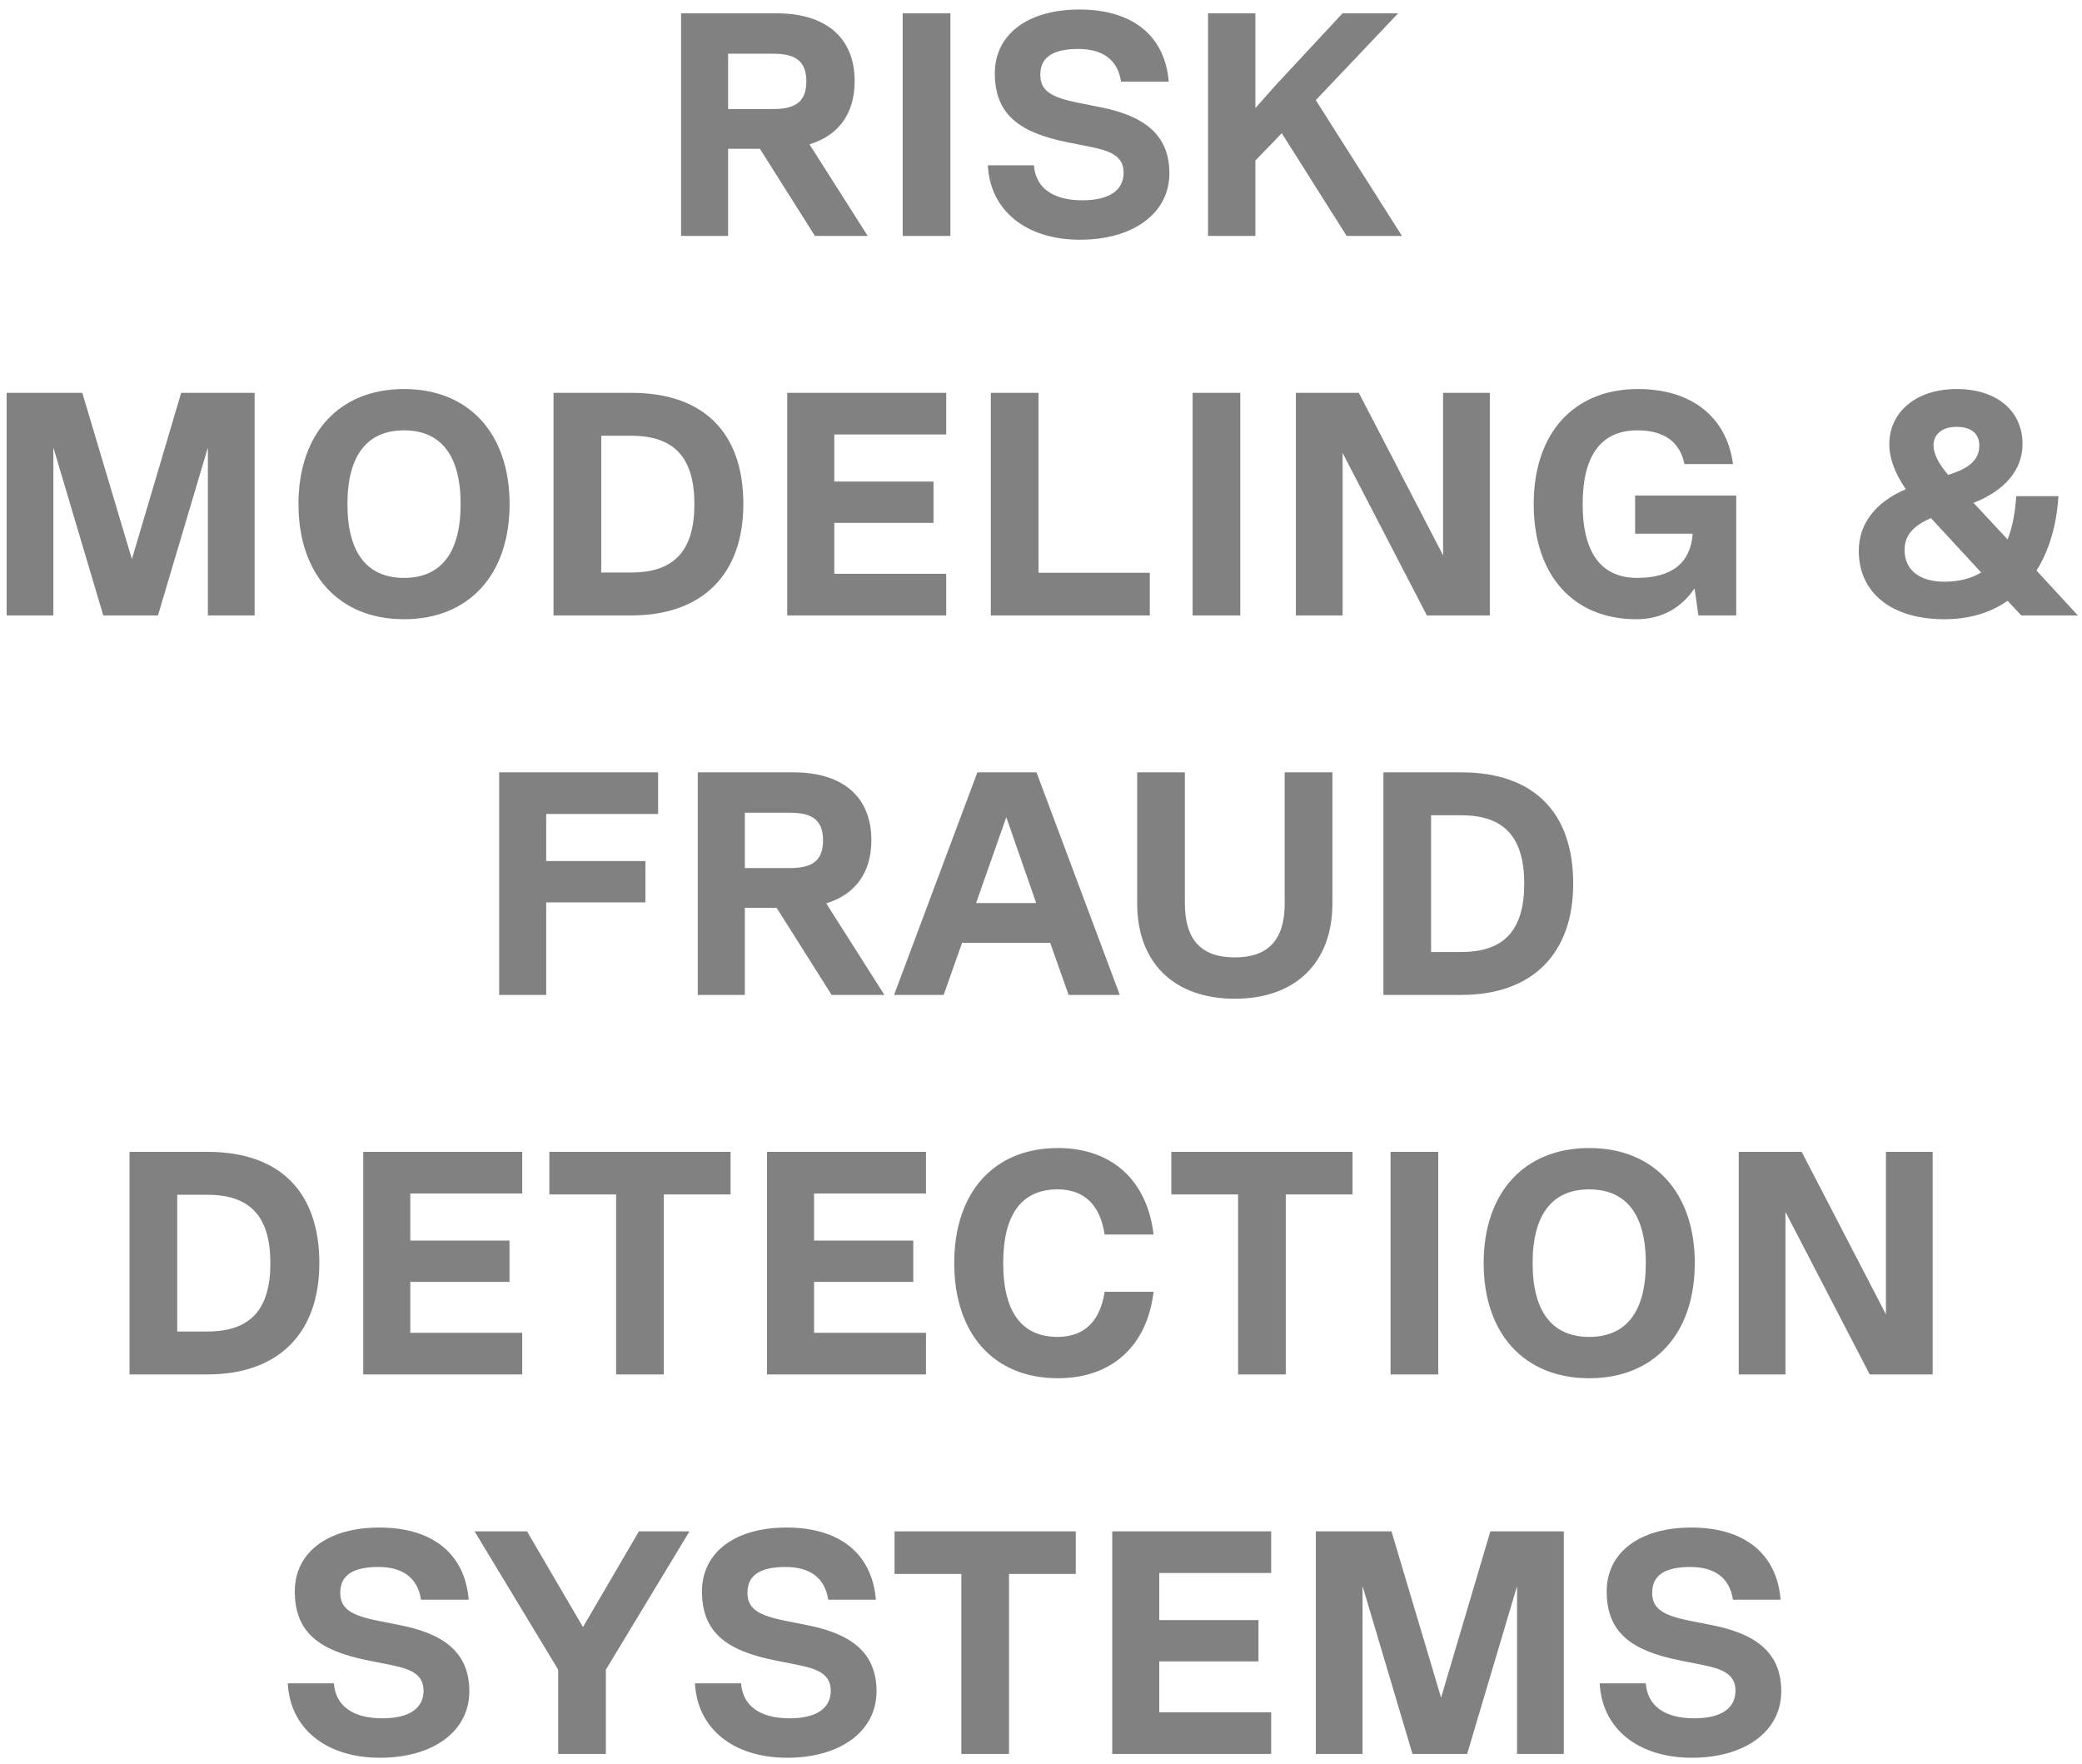 <svg xmlns="http://www.w3.org/2000/svg" width="203" height="172" viewBox="0 0 203 172" fill="none"><path d="M84.602 23H79.456L74.093 14.506H70.993V23H66.405V1.3H75.736C80.572 1.3 83.331 3.718 83.331 7.903C83.331 11.065 81.781 13.204 78.929 14.072L84.602 23ZM75.426 5.237H70.993V10.631H75.426C77.658 10.631 78.619 9.825 78.619 7.934C78.619 6.043 77.658 5.237 75.426 5.237ZM88.015 23V1.3H92.665V23H88.015ZM105.307 23.372C100.037 23.372 96.534 20.52 96.317 16.118H100.812C100.967 18.319 102.672 19.528 105.524 19.528C108.097 19.528 109.554 18.598 109.554 16.831C109.554 15.157 108.159 14.692 106.33 14.32L104.16 13.886C99.479 12.956 96.999 11.22 96.999 7.159C96.999 3.315 100.254 0.928 105.245 0.928C110.422 0.928 113.584 3.47 113.956 7.965H109.306C108.996 5.857 107.539 4.772 105.152 4.772C102.672 4.772 101.432 5.578 101.432 7.283C101.432 8.833 102.455 9.484 105.09 10.011L107.26 10.445C111.321 11.251 114.018 12.956 114.018 16.893C114.018 20.799 110.484 23.372 105.307 23.372ZM136.694 23H131.3L124.976 12.987L122.403 15.653V23H117.784V1.3H122.403V10.538L124.356 8.337L130.897 1.3H136.322L128.293 9.763L136.694 23ZM24.826 38.3V60H20.269V43.632L15.402 60H10.07L5.203 43.632V60H0.646V38.3H8.024L12.86 54.513L17.665 38.3H24.826ZM39.394 60.372C33.07 60.372 29.102 56.032 29.102 49.15C29.102 42.268 33.07 37.928 39.394 37.928C45.718 37.928 49.686 42.268 49.686 49.15C49.686 56.032 45.718 60.372 39.394 60.372ZM39.394 56.342C43.021 56.342 44.912 53.862 44.912 49.15C44.912 44.438 43.021 41.958 39.394 41.958C35.767 41.958 33.876 44.438 33.876 49.15C33.876 53.862 35.767 56.342 39.394 56.342ZM61.566 38.3C68.603 38.3 72.478 42.175 72.478 49.15C72.478 56.001 68.479 60 61.566 60H53.971V38.3H61.566ZM58.621 55.815H61.566C65.751 55.815 67.704 53.676 67.704 49.15C67.704 44.624 65.751 42.485 61.566 42.485H58.621V55.815ZM92.258 38.3V42.361H81.346V46.949H91.018V50.979H81.346V55.939H92.258V60H76.758V38.3H92.258ZM101.259 38.3V55.846H112.109V60H96.609V38.3H101.259ZM116.282 60V38.3H120.932V60H116.282ZM140.704 54.141V38.3H145.261V60H139.123L130.908 44.159V60H126.351V38.3H132.489L140.704 54.141ZM169.286 48.313V60H165.597L165.225 57.365C163.892 59.318 161.97 60.372 159.552 60.372C153.383 60.372 149.539 56.063 149.539 49.15C149.539 42.237 153.445 37.928 159.707 37.928C164.946 37.928 168.356 40.656 168.976 45.244H164.233C163.799 43.074 162.249 41.958 159.645 41.958C156.111 41.958 154.313 44.407 154.313 49.15C154.313 53.893 156.111 56.342 159.645 56.342C163.024 56.342 164.853 54.854 165.039 52.033H159.428V48.313H169.286ZM198.565 55.629L202.595 60H197.077L195.744 58.574C194.07 59.752 191.993 60.372 189.575 60.372C184.429 60.372 181.236 57.799 181.236 53.707C181.236 51.072 182.848 48.964 185.824 47.693C184.77 46.174 184.212 44.686 184.212 43.322C184.212 40.129 186.878 37.928 190.784 37.928C194.659 37.928 197.201 40.036 197.201 43.291C197.201 45.802 195.496 47.817 192.427 49.026L195.744 52.591C196.209 51.413 196.488 50.018 196.581 48.375H200.704C200.518 51.258 199.774 53.707 198.565 55.629ZM190.753 41.617C189.389 41.617 188.521 42.33 188.521 43.415C188.521 44.221 189.017 45.213 189.947 46.298C192.086 45.647 192.985 44.779 192.985 43.446C192.985 42.268 192.21 41.617 190.753 41.617ZM189.575 56.714C191.001 56.714 192.179 56.404 193.171 55.815L188.273 50.514C186.475 51.289 185.7 52.25 185.7 53.614C185.7 55.567 187.157 56.714 189.575 56.714ZM64.169 75.3V79.361H53.257V83.949H62.929V87.979H53.257V97H48.669V75.3H64.169ZM86.232 97H81.086L75.723 88.506H72.623V97H68.035V75.3H77.366C82.202 75.3 84.961 77.718 84.961 81.903C84.961 85.065 83.411 87.204 80.559 88.072L86.232 97ZM77.056 79.237H72.623V84.631H77.056C79.288 84.631 80.249 83.825 80.249 81.934C80.249 80.043 79.288 79.237 77.056 79.237ZM109.183 97H104.192L102.394 91.916H93.807L92.009 97H87.173L95.295 75.3H101.061L109.183 97ZM98.116 79.671L95.171 88.041H101.03L98.116 79.671ZM120.395 97.372C114.474 97.372 110.878 93.869 110.878 88.072V75.3H115.528V88.072C115.528 91.637 117.14 93.342 120.395 93.342C123.65 93.342 125.262 91.637 125.262 88.072V75.3H129.912V88.072C129.912 93.869 126.316 97.372 120.395 97.372ZM142.479 75.3C149.516 75.3 153.391 79.175 153.391 86.15C153.391 93.001 149.392 97 142.479 97H134.884V75.3H142.479ZM139.534 92.815H142.479C146.664 92.815 148.617 90.676 148.617 86.15C148.617 81.624 146.664 79.485 142.479 79.485H139.534V92.815ZM20.225 112.3C27.262 112.3 31.137 116.175 31.137 123.15C31.137 130.001 27.138 134 20.225 134H12.63V112.3H20.225ZM17.28 129.815H20.225C24.41 129.815 26.363 127.676 26.363 123.15C26.363 118.624 24.41 116.485 20.225 116.485H17.28V129.815ZM50.917 112.3V116.361H40.005V120.949H49.677V124.979H40.005V129.939H50.917V134H35.417V112.3H50.917ZM71.233 112.3V116.454H64.723V134H60.073V116.454H53.563V112.3H71.233ZM90.286 112.3V116.361H79.374V120.949H89.046V124.979H79.374V129.939H90.286V134H74.786V112.3H90.286ZM103.146 134.372C96.915 134.372 93.04 130.063 93.04 123.15C93.04 116.237 96.915 111.928 103.146 111.928C108.416 111.928 111.857 115.09 112.477 120.36H107.703C107.269 117.477 105.719 115.958 103.115 115.958C99.612 115.958 97.814 118.407 97.814 123.15C97.814 127.893 99.612 130.342 103.115 130.342C105.719 130.342 107.269 128.823 107.703 125.94H112.477C111.857 131.21 108.416 134.372 103.146 134.372ZM131.876 112.3V116.454H125.366V134H120.716V116.454H114.206V112.3H131.876ZM135.584 134V112.3H140.234V134H135.584ZM154.953 134.372C148.629 134.372 144.661 130.032 144.661 123.15C144.661 116.268 148.629 111.928 154.953 111.928C161.277 111.928 165.245 116.268 165.245 123.15C165.245 130.032 161.277 134.372 154.953 134.372ZM154.953 130.342C158.58 130.342 160.471 127.862 160.471 123.15C160.471 118.438 158.58 115.958 154.953 115.958C151.326 115.958 149.435 118.438 149.435 123.15C149.435 127.862 151.326 130.342 154.953 130.342ZM183.883 128.141V112.3H188.44V134H182.302L174.087 118.159V134H169.53V112.3H175.668L183.883 128.141ZM37.051 171.372C31.781 171.372 28.278 168.52 28.061 164.118H32.556C32.711 166.319 34.416 167.528 37.268 167.528C39.841 167.528 41.298 166.598 41.298 164.831C41.298 163.157 39.903 162.692 38.074 162.32L35.904 161.886C31.223 160.956 28.743 159.22 28.743 155.159C28.743 151.315 31.998 148.928 36.989 148.928C42.166 148.928 45.328 151.47 45.7 155.965H41.05C40.74 153.857 39.283 152.772 36.896 152.772C34.416 152.772 33.176 153.578 33.176 155.283C33.176 156.833 34.199 157.484 36.834 158.011L39.004 158.445C43.065 159.251 45.762 160.956 45.762 164.893C45.762 168.799 42.228 171.372 37.051 171.372ZM62.298 149.3H67.227L59.074 162.785V171H54.424V162.785L46.271 149.3H51.386L56.842 158.631L62.298 149.3ZM76.753 171.372C71.483 171.372 67.98 168.52 67.763 164.118H72.258C72.413 166.319 74.118 167.528 76.97 167.528C79.543 167.528 81 166.598 81 164.831C81 163.157 79.605 162.692 77.776 162.32L75.606 161.886C70.925 160.956 68.445 159.22 68.445 155.159C68.445 151.315 71.7 148.928 76.691 148.928C81.868 148.928 85.03 151.47 85.402 155.965H80.752C80.442 153.857 78.985 152.772 76.598 152.772C74.118 152.772 72.878 153.578 72.878 155.283C72.878 156.833 73.901 157.484 76.536 158.011L78.706 158.445C82.767 159.251 85.464 160.956 85.464 164.893C85.464 168.799 81.93 171.372 76.753 171.372ZM104.891 149.3V153.454H98.381V171H93.731V153.454H87.221V149.3H104.891ZM123.944 149.3V153.361H113.032V157.949H122.704V161.979H113.032V166.939H123.944V171H108.444V149.3H123.944ZM152.475 149.3V171H147.918V154.632L143.051 171H137.719L132.852 154.632V171H128.295V149.3H135.673L140.509 165.513L145.314 149.3H152.475ZM164.966 171.372C159.696 171.372 156.193 168.52 155.976 164.118H160.471C160.626 166.319 162.331 167.528 165.183 167.528C167.756 167.528 169.213 166.598 169.213 164.831C169.213 163.157 167.818 162.692 165.989 162.32L163.819 161.886C159.138 160.956 156.658 159.22 156.658 155.159C156.658 151.315 159.913 148.928 164.904 148.928C170.081 148.928 173.243 151.47 173.615 155.965H168.965C168.655 153.857 167.198 152.772 164.811 152.772C162.331 152.772 161.091 153.578 161.091 155.283C161.091 156.833 162.114 157.484 164.749 158.011L166.919 158.445C170.98 159.251 173.677 160.956 173.677 164.893C173.677 168.799 170.143 171.372 164.966 171.372Z" fill="#818181"></path></svg>